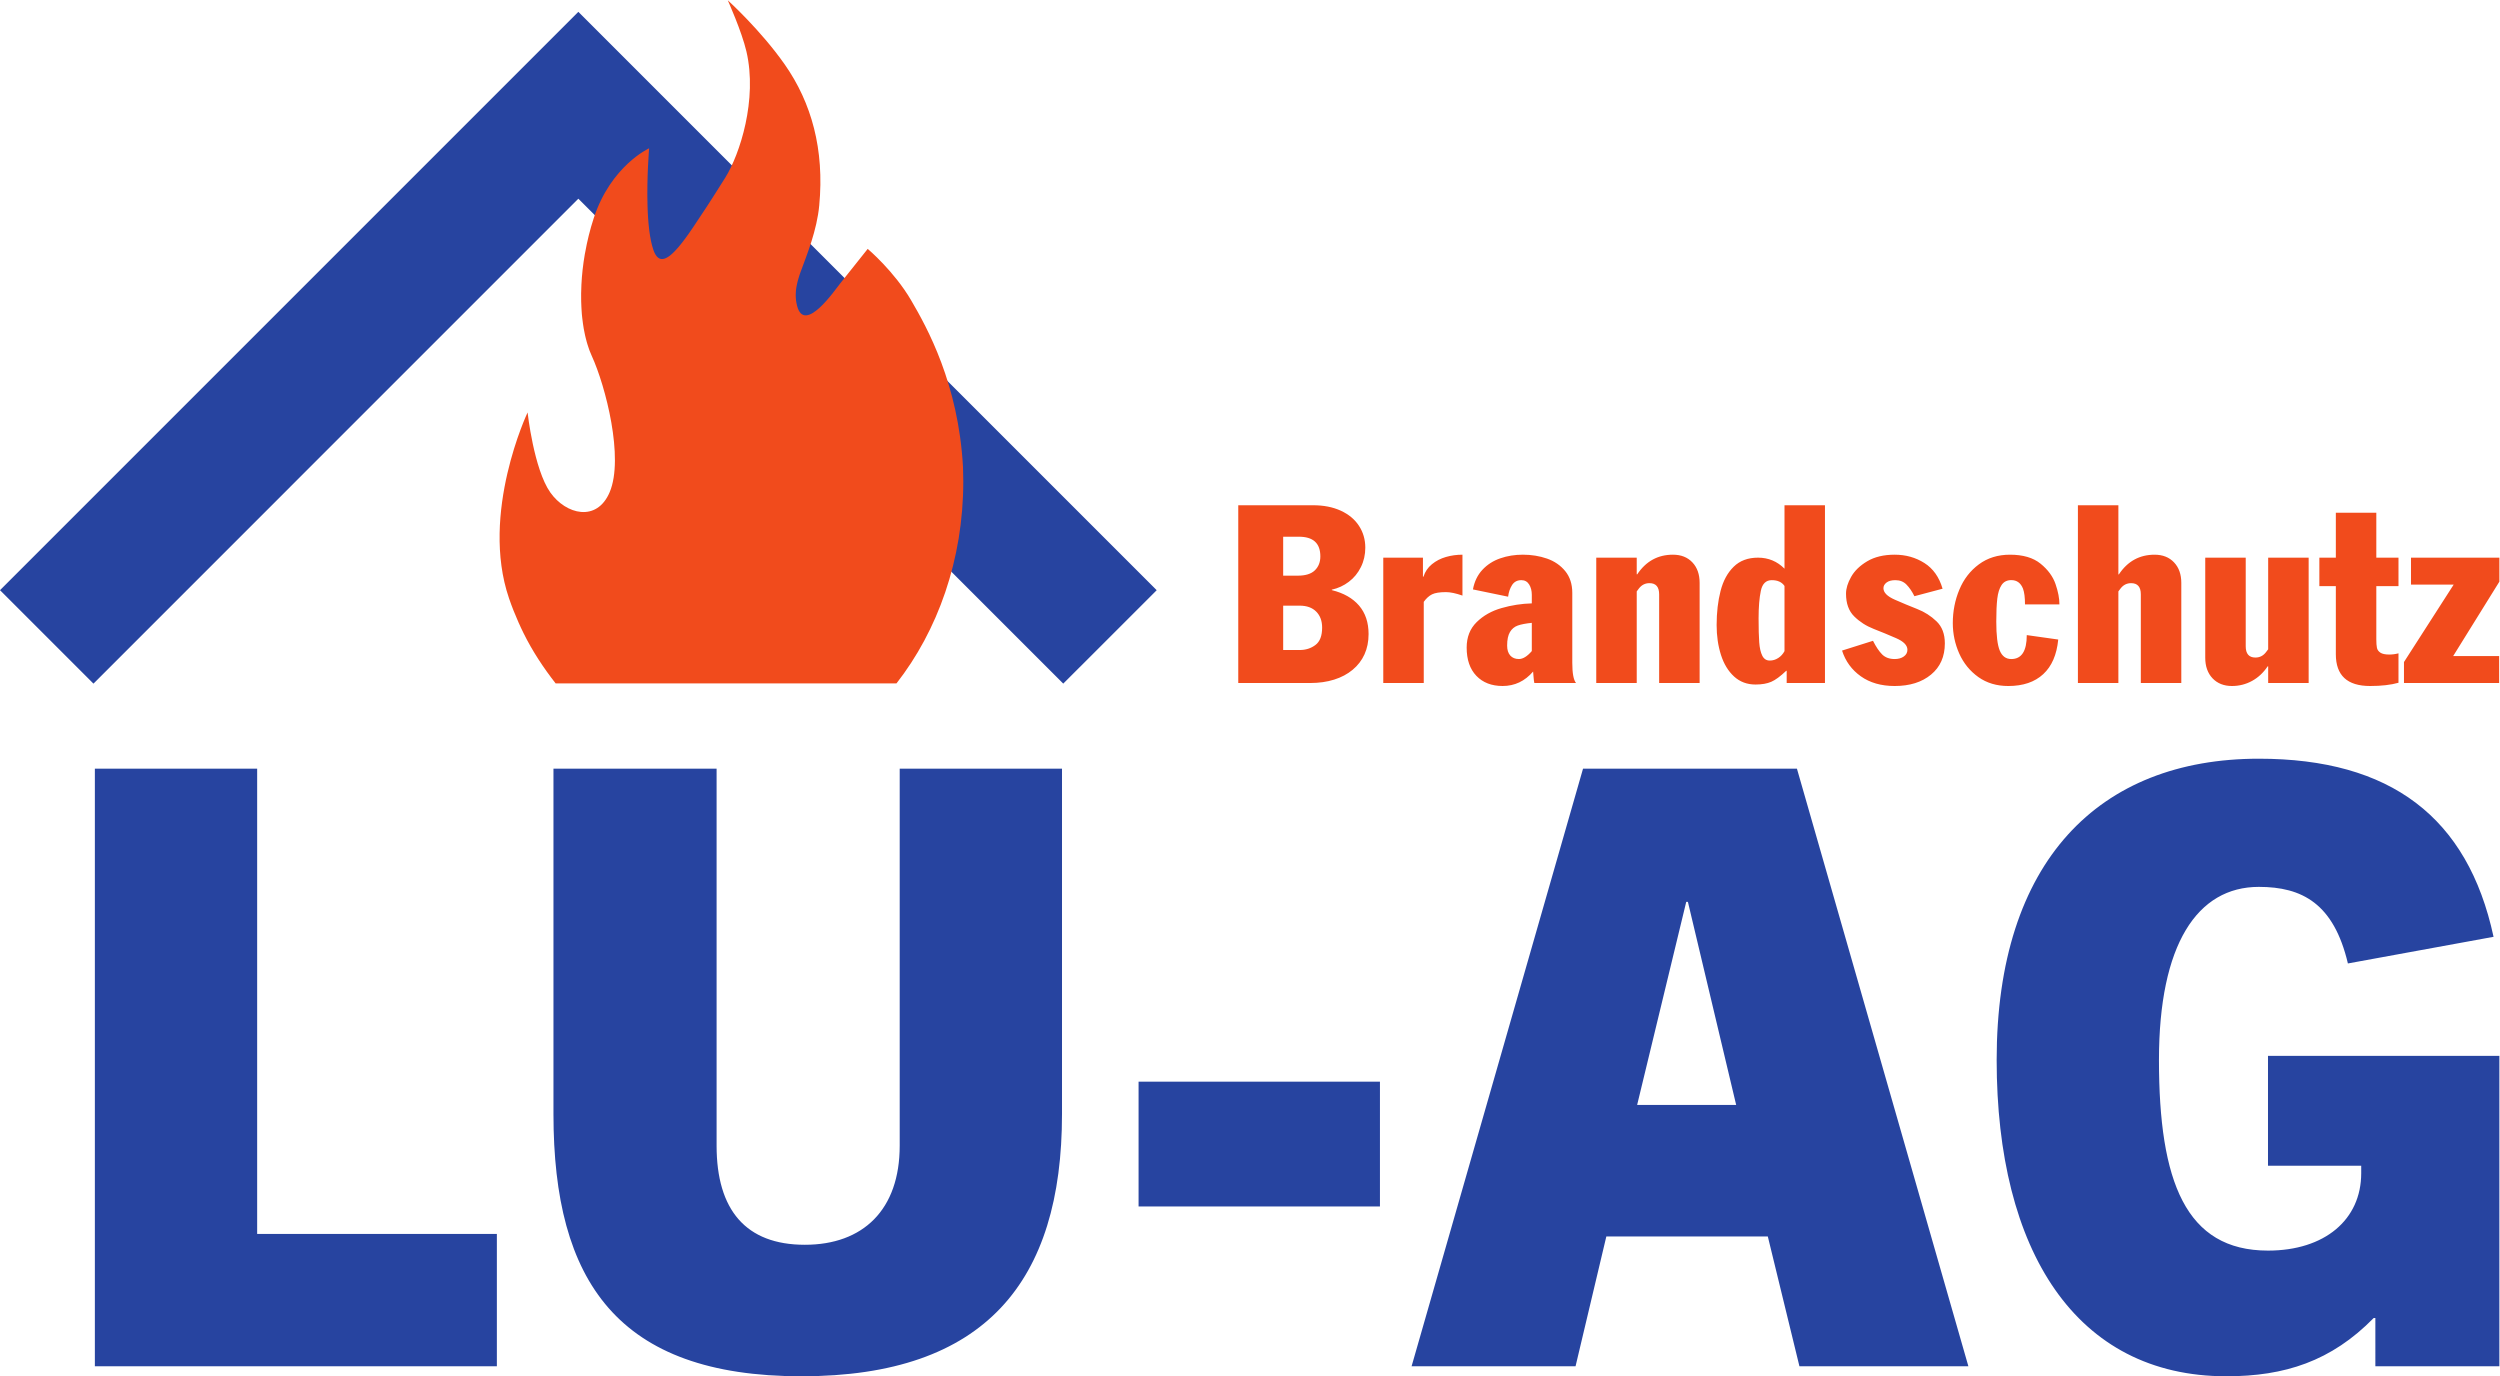 <?xml version="1.0" encoding="UTF-8" standalone="no"?>
<!-- Created with Inkscape (http://www.inkscape.org/) -->

<svg
   version="1.1"
   id="svg2"
   width="684.333"
   height="376.733"
   viewBox="0 0 684.333 376.733"
   sodipodi:docname="LU-AG_CMYK (1).eps"
   xmlns:inkscape="http://www.inkscape.org/namespaces/inkscape"
   xmlns:sodipodi="http://sodipodi.sourceforge.net/DTD/sodipodi-0.dtd"
   xmlns="http://www.w3.org/2000/svg"
   xmlns:svg="http://www.w3.org/2000/svg">
  <defs
     id="defs6" />
  <sodipodi:namedview
     id="namedview4"
     pagecolor="#ffffff"
     bordercolor="#000000"
     borderopacity="0.25"
     inkscape:showpageshadow="2"
     inkscape:pageopacity="0.0"
     inkscape:pagecheckerboard="0"
     inkscape:deskcolor="#d1d1d1" />
  <g
     id="g8"
     inkscape:groupmode="layer"
     inkscape:label="ink_ext_XXXXXX"
     transform="matrix(1.333,0,0,-1.333,0,376.733)">
    <g
       id="g10"
       transform="scale(0.1)">
      <path
         d="M 2375.26,1614.2 1356.9,2632.57 1187.64,2801.88 0,1614.24 l 191.883,-191.89 995.757,995.81 995.74,-995.78 191.88,191.82"
         style="fill:#2744a0;fill-opacity:1;fill-rule:nonzero;stroke:none"
         id="path12" />
      <path
         d="M 1020.32,20.512 V 292.27 H 528.082 v 955.42 H 194.797 V 20.512 Z m 827.23,452.929 c 0,-131.613 -75.2,-203.39 -194.84,-203.39 -121.35,0 -181.17,71.777 -181.17,203.39 v 774.249 h -335 V 538.391 C 1136.54,194.852 1268.15,0 1645.87,0 c 377.73,0 534.97,194.852 534.97,538.391 v 709.299 h -333.29 z m 986.19,131.598 H 2338.08 V 348.668 h 495.66 z M 4042.11,20.512 3690.03,1247.69 H 3250.77 L 2898.69,20.512 h 336.7 l 63.24,266.629 h 331.58 l 64.94,-266.629 z m -579.4,953.707 h 3.42 l 99.13,-417.028 H 3361.87 Z M 5132.5,20.512 V 658.031 H 4657.35 V 432.418 h 191.43 v -15.379 c 0,-95.719 -75.2,-158.961 -191.43,-158.961 -169.2,0 -223.9,141.871 -223.9,391.402 0,237.579 78.62,355.51 205.1,355.51 88.88,0 153.83,-34.189 182.88,-157.252 l 299.11,54.703 C 5067.55,1148.56 4908.6,1268.2 4638.55,1268.2 4310.39,1268.2 4100.17,1057.97 4100.17,649.48 4100.17,258.078 4262.54,0 4571.9,0 c 119.64,0 215.35,30.77 302.52,119.641 h 3.42 V 20.512 h 254.66"
         style="fill:#2744a0;fill-opacity:1;fill-rule:nonzero;stroke:none"
         id="path14" />
      <path
         d="m 1141.08,1422.73 c -24.73,31.68 -47.46,65.8 -66.09,103.52 -0.23,0.45 -0.4,0.91 -0.63,1.36 -1.59,3.19 -3.07,6.38 -4.61,9.58 -1.26,2.62 -2.45,5.29 -3.65,8.03 -0.45,0.85 -0.85,1.76 -1.25,2.68 -7.24,16.29 -13.85,32.93 -19.6,49.73 -59.766,174.85 38.17,381.6 38.17,381.6 0,0 12.76,-116.51 46.77,-164.48 31.91,-44.95 95.38,-61.53 121.81,0.8 29.63,70.02 -8.32,217.81 -36.8,279.79 -1.66,3.59 -3.19,7.41 -4.67,11.22 -0.46,1.37 -0.92,2.68 -1.37,3.99 -0.97,2.74 -1.88,5.41 -2.74,8.32 -0.51,1.65 -0.97,3.31 -1.48,5.01 -0.74,2.62 -1.42,5.36 -2.11,8.09 -0.45,1.88 -0.91,3.71 -1.36,5.64 -0.63,2.74 -1.2,5.59 -1.71,8.44 -0.4,1.93 -0.8,3.93 -1.14,5.86 -0.57,3.36 -1.03,6.78 -1.54,10.14 -0.57,3.88 -1.03,7.75 -1.48,11.74 -0.23,2.45 -0.51,4.78 -0.74,7.24 -0.23,3.07 -0.4,6.26 -0.63,9.4 -0.17,2.11 -0.28,4.16 -0.34,6.21 -0.17,3.41 -0.29,6.89 -0.4,10.31 -0.06,1.82 -0.06,3.64 -0.06,5.41 -0.05,3.82 -0.11,7.64 -0.05,11.51 0,1.14 0.05,2.33 0.11,3.47 0.34,19.37 1.94,39.54 4.84,60.17 0.17,0.79 0.23,1.59 0.35,2.39 0.74,4.84 1.48,9.74 2.33,14.7 0.17,0.79 0.34,1.59 0.51,2.45 4.16,23.53 9.97,47.4 17.72,71.1 35.27,107.9 113.78,143.51 113.78,143.51 0,0 -5.08,-59.25 -3.31,-118.27 0.11,-3.93 0.29,-7.92 0.46,-11.8 0,-0.45 0.05,-0.91 0.05,-1.36 0.23,-4.05 0.4,-8.15 0.69,-12.14 0,-0.17 0.05,-0.28 0.05,-0.45 0.23,-3.71 0.52,-7.41 0.86,-11 0.11,-0.62 0.17,-1.31 0.23,-1.94 0.34,-3.81 0.74,-7.52 1.19,-11.16 0,-0.23 0.06,-0.4 0.06,-0.69 0.46,-3.24 0.91,-6.44 1.42,-9.62 0.06,-0.75 0.18,-1.54 0.35,-2.34 0.57,-3.3 1.14,-6.55 1.82,-9.69 0,-0.17 0.06,-0.34 0.11,-0.57 0.57,-2.9 1.31,-5.64 2,-8.31 0.17,-0.75 0.34,-1.48 0.57,-2.17 0.79,-2.85 1.59,-5.52 2.5,-8.03 0.63,-1.82 1.31,-3.53 2.05,-5.07 0.29,-0.51 0.52,-0.91 0.75,-1.42 0.51,-0.97 1.02,-1.89 1.53,-2.74 0.29,-0.51 0.63,-0.91 0.97,-1.37 0.46,-0.68 0.97,-1.37 1.48,-1.94 0.35,-0.39 0.74,-0.74 1.09,-1.13 0.51,-0.46 0.96,-0.97 1.53,-1.37 0.4,-0.35 0.8,-0.57 1.2,-0.8 0.57,-0.34 1.08,-0.68 1.6,-0.91 0.39,-0.17 0.85,-0.34 1.31,-0.46 0.51,-0.17 1.08,-0.34 1.65,-0.45 0.45,-0.06 0.91,-0.12 1.37,-0.17 0.62,-0.06 1.19,-0.06 1.82,0 0.45,0.05 0.91,0.05 1.42,0.17 0.63,0.06 1.26,0.22 1.88,0.4 0.52,0.11 1.03,0.22 1.54,0.39 0.63,0.29 1.31,0.52 2,0.86 0.45,0.23 1.02,0.46 1.48,0.68 0.74,0.35 1.48,0.86 2.22,1.31 0.51,0.23 1.02,0.57 1.48,0.86 0.85,0.51 1.71,1.19 2.56,1.82 0.46,0.34 0.86,0.63 1.31,0.97 1.26,1.02 2.62,2.16 3.94,3.36 0.11,0.06 0.22,0.17 0.28,0.28 1.25,1.15 2.56,2.4 3.87,3.71 0.46,0.45 0.92,0.97 1.43,1.48 0.91,0.97 1.88,1.94 2.85,3.02 0.57,0.57 1.14,1.25 1.65,1.88 0.97,1.02 1.88,2.05 2.79,3.13 0.57,0.69 1.2,1.43 1.82,2.17 0.92,1.08 1.83,2.16 2.74,3.36 0.63,0.74 1.25,1.54 1.88,2.34 0.91,1.19 1.88,2.45 2.85,3.64 0.62,0.8 1.25,1.65 1.88,2.51 0.97,1.31 1.93,2.56 2.96,3.93 0.63,0.91 1.25,1.71 1.88,2.56 1.03,1.43 2.05,2.91 3.13,4.33 0.63,0.91 1.2,1.71 1.83,2.57 1.14,1.59 2.22,3.25 3.41,4.89 0.52,0.8 1.03,1.49 1.6,2.34 1.25,1.82 2.51,3.7 3.82,5.59 0.45,0.68 0.85,1.3 1.31,1.93 1.54,2.34 3.13,4.68 4.67,7.01 0.17,0.29 0.4,0.51 0.51,0.8 13.79,20.74 22.28,32.7 59.77,92.46 30.36,48.49 66.6,160.95 43.64,259.51 -9.69,41.48 -38.29,105 -38.29,105 0,0 67.46,-60.96 117.14,-132 54.86,-78.46 81.52,-174.34 70.7,-289.14 -4.79,-51.61 -25.58,-101.86 -37.6,-134.79 -0.06,-0.23 -0.17,-0.34 -0.23,-0.51 -0.51,-1.6 -1.08,-3.14 -1.65,-4.68 -0.12,-0.39 -0.23,-0.79 -0.4,-1.08 -0.4,-1.42 -0.86,-2.79 -1.31,-4.1 -0.17,-0.52 -0.35,-1.03 -0.46,-1.54 -0.45,-1.25 -0.8,-2.45 -1.14,-3.65 -0.17,-0.62 -0.34,-1.19 -0.51,-1.82 -0.34,-1.14 -0.63,-2.28 -0.97,-3.42 -0.11,-0.62 -0.34,-1.25 -0.46,-1.99 -0.34,-1.08 -0.51,-2.11 -0.74,-3.19 -0.17,-0.69 -0.34,-1.43 -0.45,-2.11 -0.23,-1.03 -0.46,-2.11 -0.63,-3.13 -0.17,-0.69 -0.28,-1.43 -0.4,-2.17 -0.11,-1.02 -0.34,-2.05 -0.45,-3.07 -0.06,-0.75 -0.17,-1.48 -0.29,-2.23 -0.11,-0.97 -0.17,-1.99 -0.28,-3.02 -0.06,-0.74 -0.12,-1.53 -0.12,-2.22 -0.11,-1.03 -0.11,-2.05 -0.11,-3.08 -0.06,-0.79 -0.11,-1.53 -0.11,-2.27 0,-1.03 0.05,-2.05 0.11,-3.14 0,-0.74 0,-1.48 0.06,-2.22 0.05,-1.08 0.17,-2.16 0.28,-3.25 0.06,-0.74 0.11,-1.42 0.17,-2.16 0.17,-1.2 0.34,-2.45 0.57,-3.65 0.12,-0.57 0.17,-1.19 0.29,-1.76 0.34,-1.83 0.74,-3.65 1.19,-5.53 15.04,-60.27 78.57,32.99 88.31,45.01 8.89,10.88 56.86,71.44 56.86,71.44 0,0 54.12,-45.58 89.16,-105.57 32.64,-55.83 97.02,-171.03 106.54,-342.4 0.39,-9.74 0.57,-19.54 0.57,-29.51 0,-161.57 -52.93,-306.97 -137.25,-414.87 h -699.84"
         style="fill:#f14b1c;fill-opacity:1;fill-rule:nonzero;stroke:none"
         id="path16" />
      <path
         d="m 2690.91,1423.64 c 17.77,0 34.01,2.34 48.71,6.95 14.76,4.62 27.4,11.34 38.06,20.23 10.65,8.83 18.74,19.37 24.32,31.67 5.59,12.31 8.38,26.21 8.38,41.65 0,23.76 -6.5,43.24 -19.54,58.51 -13.11,15.21 -31.74,25.81 -55.95,31.73 v 0.97 c 12.88,2.85 24.5,8.21 34.92,16.12 10.49,7.87 18.69,17.89 24.73,30.09 6.1,12.19 9.12,25.52 9.12,39.93 0,16.7 -4.33,31.68 -12.99,44.9 -8.61,13.27 -21.08,23.58 -37.32,31.1 -16.29,7.47 -35.21,11.17 -56.8,11.17 h -153.77 v -365.02 z m -22.11,158.84 c 14.64,0 25.98,-4.05 34.07,-12.25 8.09,-8.15 12.14,-19.09 12.14,-32.87 0,-16.81 -4.56,-28.72 -13.73,-35.61 -9.12,-6.95 -19.94,-10.37 -32.48,-10.37 h -33.78 v 91.1 z m -1.48,141.57 c 29.4,0 44.04,-13.44 44.04,-40.39 0,-11.79 -3.76,-21.31 -11.22,-28.6 -7.52,-7.35 -19.2,-10.99 -34.93,-10.99 h -30.19 v 79.98 z m 256.38,-300.41 v 166.64 c 5.18,7.24 10.82,12.37 17.03,15.44 6.15,3.02 15.67,4.56 28.54,4.56 9.06,0 20.4,-2.39 33.9,-7.12 v 83.98 c -11.73,0 -23.07,-1.54 -33.9,-4.68 -10.88,-3.13 -20.45,-8.09 -28.82,-14.92 -8.32,-6.78 -14.08,-15.27 -17.27,-25.47 h -1.14 v 38.97 h -81.47 v -257.4 z m 159.8,153.88 c -20.45,-5.81 -37.49,-15.44 -51.16,-28.88 -13.67,-13.45 -20.51,-30.82 -20.51,-52.19 0,-24.84 6.61,-44.21 19.94,-58.11 13.33,-13.9 31.28,-20.85 53.9,-20.85 24.78,0 45.63,9.91 62.61,29.68 0.06,-0.51 0.34,-3.82 0.8,-9.86 0.45,-6.09 1.02,-10.65 1.71,-13.67 h 85.62 c -5.12,6.15 -7.69,20.05 -7.69,41.53 v 143.63 c 0,17.77 -4.78,32.59 -14.35,44.44 -9.63,11.85 -22.11,20.45 -37.49,25.86 -15.44,5.36 -31.96,8.04 -49.68,8.04 -16.41,0 -31.85,-2.45 -46.26,-7.47 -14.47,-4.95 -26.72,-12.82 -36.69,-23.47 -10.03,-10.71 -16.52,-24.16 -19.54,-40.39 l 72.24,-14.93 c 1.08,9.12 3.76,17.04 8.03,23.81 4.33,6.73 10.71,10.15 19.14,10.15 7.01,0 12.31,-2.97 16.01,-8.83 3.65,-5.87 5.47,-13.05 5.47,-21.48 v -17.38 c -21.02,-0.57 -41.7,-3.76 -62.1,-9.63 m 35.61,-104.66 c -7.52,0 -13.45,2.4 -17.72,7.18 -4.33,4.79 -6.44,11.63 -6.44,20.46 0,12.02 1.88,21.25 5.76,27.74 3.81,6.5 9.23,11 16.18,13.45 7.01,2.45 16.58,4.27 28.71,5.47 v -57.94 c -9.4,-10.94 -18.23,-16.36 -26.49,-16.36 m 241.96,-49.22 v 188.12 l 4.61,6.16 c 5.59,7.17 12.77,10.76 21.54,10.76 13.27,0 19.88,-7.69 19.88,-23.01 v -182.03 h 83.13 v 205.56 c 0,17.6 -4.96,31.67 -14.87,42.15 -9.92,10.54 -23.25,15.79 -39.94,15.79 -30.94,0 -55.44,-13.45 -73.38,-40.4 h -0.97 v 34.3 h -83.12 v -257.4 z m 303.43,365.02 v -130.24 c -14.98,15.04 -33.1,22.62 -54.35,22.62 -20.68,0 -37.32,-6.21 -49.91,-18.57 -12.64,-12.31 -21.65,-28.89 -27,-49.68 -5.36,-20.8 -8.09,-44.21 -8.09,-70.25 0,-22.16 2.96,-42.56 8.89,-61.19 5.92,-18.63 14.92,-33.38 26.94,-44.38 12.03,-10.99 26.72,-16.46 44.04,-16.46 12.94,0 23.65,1.88 32.25,5.58 8.6,3.7 18.8,11.22 30.76,22.62 h 0.97 v -25.07 h 78.62 v 365.02 z m -12.87,-313.69 c -5.42,-3.53 -11.17,-5.24 -17.38,-5.24 -6.89,0 -12.02,3.31 -15.33,9.91 -3.36,6.67 -5.46,15.84 -6.32,27.58 -0.85,11.68 -1.31,28.09 -1.31,49.11 0,23.19 1.54,42.1 4.62,56.63 3.07,14.58 10.59,21.88 22.5,21.88 11.96,0 20.68,-3.99 26.09,-11.91 V 1489.1 c -3.19,-5.92 -7.46,-10.65 -12.87,-14.13 m 300.13,195.07 c -18.01,11.4 -38.29,17.1 -61.02,17.1 -22.39,0 -41.19,-4.5 -56.29,-13.45 -15.1,-8.94 -26.15,-19.65 -33.16,-32.13 -7.01,-12.42 -10.48,-23.87 -10.48,-34.41 0,-20.11 5.58,-35.67 16.81,-46.72 11.22,-11.11 24.49,-19.6 39.88,-25.64 15.38,-5.98 30.82,-12.36 46.2,-19.08 15.44,-6.73 23.19,-14.64 23.19,-23.82 0,-5.69 -2.51,-10.31 -7.41,-13.78 -4.9,-3.54 -11.16,-5.25 -18.74,-5.25 -10.77,0 -19.32,3.14 -25.7,9.4 -6.32,6.33 -12.59,15.67 -18.85,28.04 l -63.53,-20.06 c 7.01,-21.93 19.89,-39.59 38.52,-52.81 18.68,-13.28 41.87,-19.94 69.56,-19.94 30.88,0 55.77,7.8 74.63,23.41 18.92,15.61 28.37,36.98 28.37,64.21 0,19.14 -5.69,34.24 -17.09,45.18 -11.39,10.99 -24.67,19.43 -39.76,25.35 -15.1,5.93 -30.43,12.31 -45.92,19.14 -15.56,6.84 -23.31,14.7 -23.31,23.53 0,4.5 2.11,8.38 6.33,11.63 4.21,3.24 10.31,4.9 18.23,4.9 9.23,0 16.86,-3.02 22.79,-9.12 5.92,-6.04 11.34,-13.96 16.24,-23.81 l 57.82,15.38 c -6.89,23.76 -19.37,41.36 -37.31,52.75 m 269.3,-43.24 c -5.35,15.61 -15.61,29.57 -30.76,41.88 -15.1,12.3 -36.07,18.46 -62.79,18.46 -24.78,0 -46.03,-6.61 -63.86,-19.83 -17.83,-13.22 -31.22,-30.54 -40.11,-51.96 -8.94,-21.42 -13.45,-44.27 -13.45,-68.65 0,-21.93 4.45,-42.84 13.28,-62.67 8.89,-19.83 21.93,-35.83 39.14,-48.14 17.2,-12.25 37.71,-18.4 61.53,-18.4 30.31,0 54.18,8.09 71.73,24.32 17.54,16.18 27.8,39.89 30.82,71.11 l -64.61,9.11 c 0,-32.81 -10.59,-49.17 -31.79,-49.17 -10.94,0 -18.8,5.76 -23.64,17.27 -4.79,11.51 -7.18,31.39 -7.18,59.7 0,19.26 0.68,34.93 2.05,46.95 1.43,12.02 4.33,21.36 8.83,28.09 4.5,6.72 11.17,10.08 19.94,10.08 11.4,0 19.43,-5.87 24.04,-17.55 2.74,-7.4 4.11,-18.17 4.11,-32.3 h 70.7 c 0,12.19 -2.62,26.09 -7.98,41.7 m 129.04,-203.16 v 188.12 l 4.62,6.16 c 5.64,7.17 12.82,10.76 21.53,10.76 13.28,0 19.94,-7.69 19.94,-23.01 v -182.03 h 83.13 v 205.56 c 0,17.6 -4.96,31.67 -14.93,42.15 -9.91,10.54 -23.25,15.79 -39.94,15.79 -30.93,0 -55.37,-13.45 -73.32,-40.4 h -1.03 v 141.92 h -83.12 v -365.02 z m 307.6,257.4 v -188.18 l -4.68,-6.15 c -5.58,-7.18 -12.76,-10.77 -21.47,-10.77 -13.28,0 -19.95,7.69 -19.95,23.07 v 182.03 h -83.12 v -205.55 c 0,-17.61 5.02,-31.68 14.99,-42.22 9.97,-10.48 23.24,-15.78 39.88,-15.78 14.81,0 28.6,3.53 41.3,10.48 12.65,6.95 23.36,16.98 32.02,29.97 h 1.03 v -34.3 h 83.12 v 257.4 z m 209.25,-263.55 c 23.25,0 42.68,2.22 58.34,6.66 v 60.45 c -6.21,-1.65 -12.53,-2.51 -18.86,-2.51 -8.37,0 -14.47,1.31 -18.34,3.88 -3.87,2.62 -6.27,5.92 -7.06,9.97 -0.86,4.04 -1.26,9.85 -1.26,17.43 v 109.16 h 45.52 v 58.51 h -45.52 v 92.24 h -83.12 v -92.24 h -33.84 v -58.51 h 33.84 v -139.92 c 0,-43.42 23.42,-65.12 70.3,-65.12 m 265.04,6.15 v 55.32 h -94.41 l 94.92,152.86 v 49.22 h -181.51 v -55.38 h 87.62 l -102.04,-158.95 v -43.07 h 195.42"
         style="fill:#f14b1c;fill-opacity:1;fill-rule:nonzero;stroke:none"
         id="path18" />
    </g>
  </g>
</svg>
